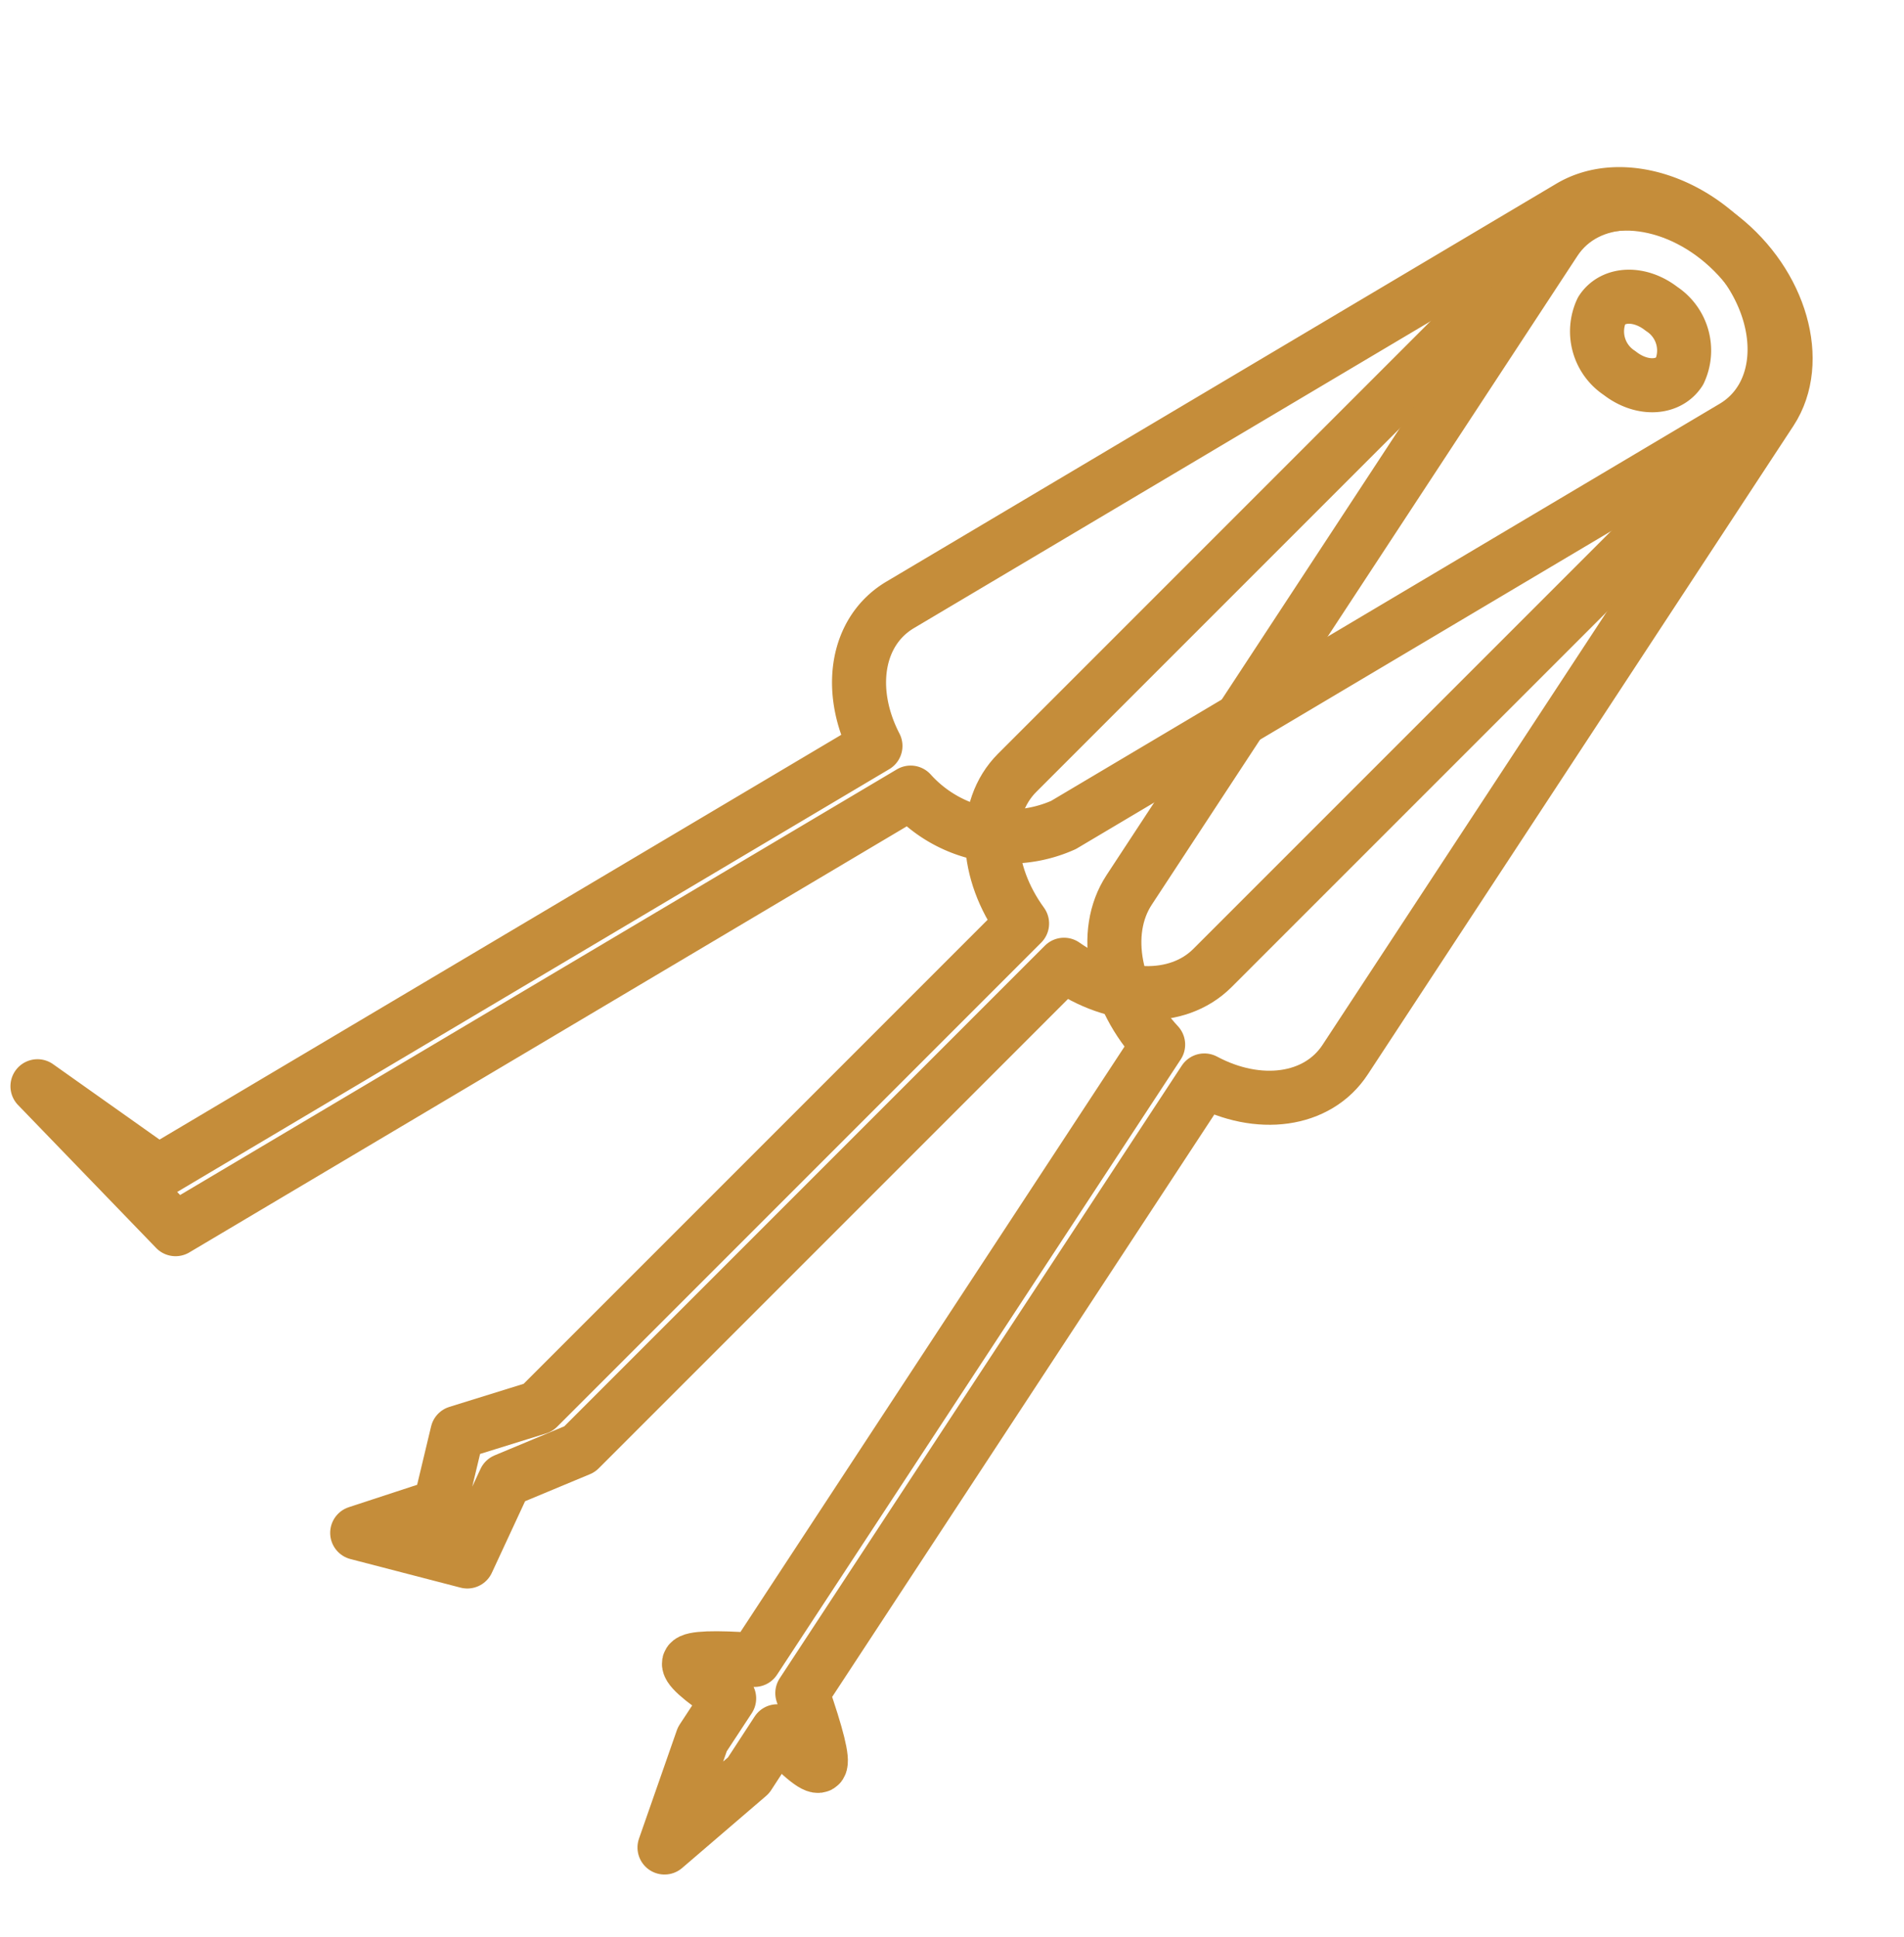 <svg xmlns="http://www.w3.org/2000/svg" width="52.845" height="53.75" viewBox="0 0 52.845 53.75">
  <g id="safe_icon_5" transform="translate(36.618 -5.433) rotate(45)">
    <g id="Group-4" transform="translate(8.26 51.539) rotate(-169)">
      <path id="Combined-Shape" d="M8.342-.374,4.5,1.077,3.166,24.188c1.713.2,2.944,1.333,2.862,2.76L4.785,48.538c-.094,1.633-1.871,3.033-3.969,3.127s-3.723-1.154-3.629-2.786l1.242-21.59a3.684,3.684,0,0,1,3.117-3.015L2.911.585Z" transform="translate(0 0)" fill="none" stroke="#c58d3a" stroke-linecap="round" stroke-linejoin="round" stroke-width="1.5" fill-rule="evenodd"/>
    </g>
    <g id="Group-5" transform="translate(20.739 52.804) rotate(180)">
      <path id="Combined-Shape-Copy-2" d="M5.7,0,4.609,2.155,5.7,3.932,4.609,6.006v19c1.744.274,3.054,1.452,3.054,2.863V49.219c0,1.615-1.716,2.923-3.832,2.923S0,50.834,0,49.219V27.87c0-1.39,1.272-2.554,2.977-2.85V6.006l.854-2.074L2.978,1.6Z" transform="translate(0)" fill="none" stroke="#c58d3a" stroke-linecap="round" stroke-linejoin="round" stroke-width="1.5" fill-rule="evenodd"/>
    </g>
    <g id="Group-3" transform="translate(31.029 52.489) rotate(171)">
      <path id="Combined-Shape-Copy" d="M3.81.14l.917,3.048.064,1.354q1.472-.062,1.482.16T4.851,5.819l.972,20.4c1.747.34,3.106,1.575,3.174,3l1.025,21.511c.078,1.627-1.565,2.883-3.669,2.805S2.481,52.069,2.4,50.442L1.378,28.931C1.312,27.53,2.521,26.4,4.2,26.168L3.234,5.854Q1.676,4.768,1.665,4.533t1.509.056L3.1,3.129Z" transform="translate(0 0)" fill="none" stroke="#c58d3a" stroke-linecap="round" stroke-linejoin="round" stroke-width="1.5" fill-rule="evenodd"/>
      <path id="Oval-Copy" d="M1.371.051A1.38,1.38,0,0,1,2.794,1.164c.028.587-.563,1.04-1.321,1.013A1.38,1.38,0,0,1,.051,1.063C.023.476.614.023,1.371.051Z" transform="translate(5.045 48.773)" fill="none" stroke="#c58d3a" stroke-linecap="round" stroke-linejoin="round" stroke-width="1.5"/>
    </g>
  </g>
</svg>
